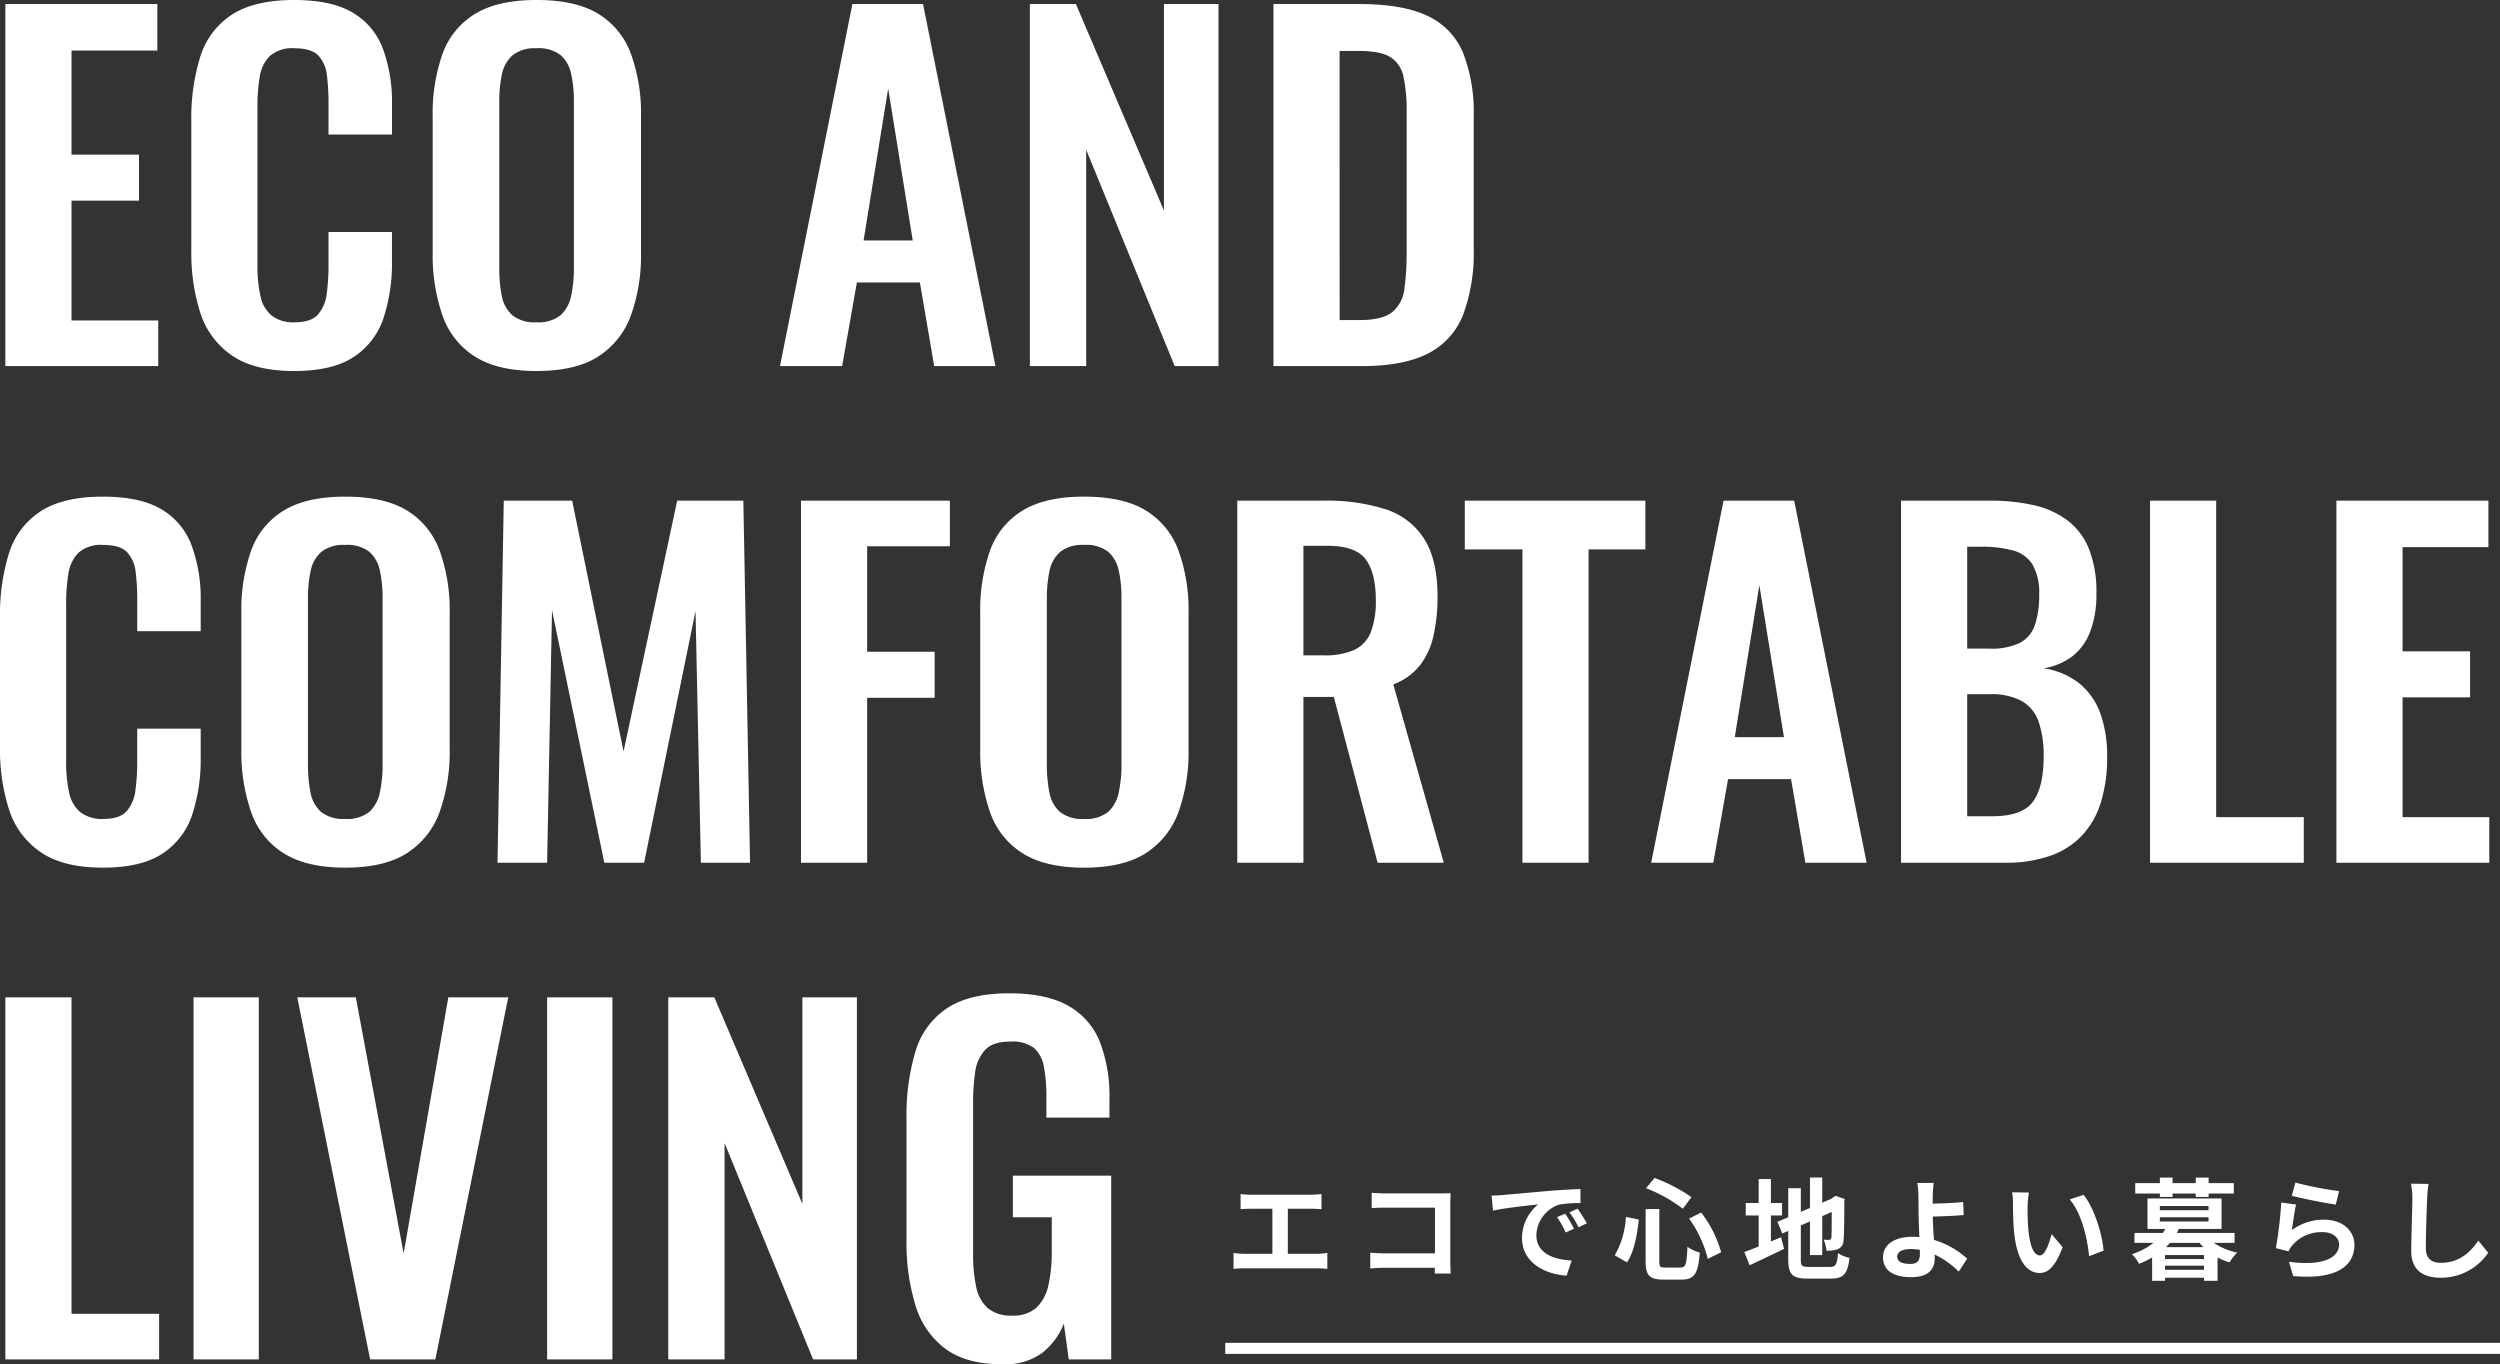 <svg xmlns="http://www.w3.org/2000/svg" width="453.031" height="247.23" viewBox="0 0 453.031 247.23"><rect x="0" y="0" width="453.031" height="247.23" fill="#333333" stroke="none"/><g transform="translate(-168.969 -122.661)"><path d="M4.941,0V-65.61h27.54v8.424H16.929v18.873H29.16v8.343H16.929V-8.262H32.643V0ZM57.267.891q-7.209,0-11.3-2.835a14.781,14.781,0,0,1-5.71-7.735,35.991,35.991,0,0,1-1.62-11.3V-44.388a37.557,37.557,0,0,1,1.62-11.664,13.985,13.985,0,0,1,5.71-7.614q4.091-2.673,11.3-2.673,6.8,0,10.652,2.308a12.694,12.694,0,0,1,5.467,6.6,28.137,28.137,0,0,1,1.62,9.963v5.508H63.5v-5.67a40.7,40.7,0,0,0-.284-5.022,6.233,6.233,0,0,0-1.539-3.6q-1.256-1.337-4.333-1.337a6.149,6.149,0,0,0-4.5,1.418,6.832,6.832,0,0,0-1.823,3.807,32.428,32.428,0,0,0-.4,5.387v28.512a25.232,25.232,0,0,0,.567,5.873,6.094,6.094,0,0,0,2.065,3.483,6.465,6.465,0,0,0,4.09,1.175q3,0,4.253-1.418a6.969,6.969,0,0,0,1.579-3.766,38.78,38.78,0,0,0,.324-5.265V-24.3h11.5v5.265A31.837,31.837,0,0,1,73.467-8.708,13.425,13.425,0,0,1,68.08-1.661Q64.233.891,57.267.891Zm43.9,0Q94.2.891,90.072-1.7a14.326,14.326,0,0,1-5.913-7.452,33.425,33.425,0,0,1-1.782-11.5V-45.2a32.388,32.388,0,0,1,1.782-11.38,13.957,13.957,0,0,1,5.913-7.25q4.131-2.511,11.1-2.511,7.128,0,11.218,2.511a14.217,14.217,0,0,1,5.913,7.25,31.734,31.734,0,0,1,1.823,11.38v24.624A32.148,32.148,0,0,1,118.3-9.193a14.817,14.817,0,0,1-5.913,7.452Q108.3.891,101.169.891Zm0-8.829a6.388,6.388,0,0,0,4.414-1.3,6.523,6.523,0,0,0,1.9-3.564,23.587,23.587,0,0,0,.486-4.941V-47.952a22.865,22.865,0,0,0-.486-4.941,6.258,6.258,0,0,0-1.9-3.443,6.529,6.529,0,0,0-4.414-1.256,6.415,6.415,0,0,0-4.293,1.256,6.144,6.144,0,0,0-1.944,3.443,22.865,22.865,0,0,0-.486,4.941v30.213a25.66,25.66,0,0,0,.445,4.941,6.2,6.2,0,0,0,1.9,3.564A6.413,6.413,0,0,0,101.169-7.938ZM145.314,0l13.122-65.61h12.8L184.356,0h-11.1l-2.592-15.147H159.246L156.573,0Zm15.147-22.761h8.91L164.916-50.3ZM190.593,0V-65.61h8.343l15.957,37.422V-65.61h9.882V0h-7.938L200.8-39.2V0Zm44.145,0V-65.61h15.471q8.019,0,12.515,2.187a12.754,12.754,0,0,1,6.4,6.723,29.926,29.926,0,0,1,1.9,11.5v23.976a32.036,32.036,0,0,1-1.9,11.866A13.263,13.263,0,0,1,262.8-2.309Q258.39,0,250.695,0Zm11.988-8.343h3.645q4.131,0,5.913-1.458a6.438,6.438,0,0,0,2.187-4.253,48.8,48.8,0,0,0,.4-6.844v-25.11a29.148,29.148,0,0,0-.567-6.4,5.477,5.477,0,0,0-2.349-3.564q-1.782-1.134-5.751-1.134h-3.483ZM22.6,90.891q-7.209,0-11.3-2.835a14.781,14.781,0,0,1-5.711-7.735,35.991,35.991,0,0,1-1.62-11.3V45.612a37.557,37.557,0,0,1,1.62-11.664A13.985,13.985,0,0,1,11.3,26.334q4.09-2.673,11.3-2.673,6.8,0,10.651,2.308a12.694,12.694,0,0,1,5.467,6.6,28.136,28.136,0,0,1,1.62,9.963v5.508h-11.5v-5.67a40.7,40.7,0,0,0-.284-5.022,6.233,6.233,0,0,0-1.539-3.6q-1.255-1.337-4.333-1.337a6.149,6.149,0,0,0-4.5,1.418,6.832,6.832,0,0,0-1.822,3.807,32.428,32.428,0,0,0-.405,5.387V71.532a25.233,25.233,0,0,0,.567,5.873,6.094,6.094,0,0,0,2.066,3.483,6.465,6.465,0,0,0,4.09,1.174q3,0,4.253-1.417a6.969,6.969,0,0,0,1.579-3.767,38.779,38.779,0,0,0,.324-5.265V65.7h11.5v5.265A31.838,31.838,0,0,1,38.8,81.292a13.425,13.425,0,0,1-5.387,7.047Q29.565,90.891,22.6,90.891Zm43.9,0q-6.966,0-11.1-2.592a14.326,14.326,0,0,1-5.913-7.452,33.425,33.425,0,0,1-1.782-11.5V44.8a32.387,32.387,0,0,1,1.782-11.38,13.957,13.957,0,0,1,5.913-7.25q4.131-2.511,11.1-2.511,7.128,0,11.218,2.511a14.217,14.217,0,0,1,5.913,7.25A31.734,31.734,0,0,1,85.455,44.8V69.426a32.148,32.148,0,0,1-1.822,11.381,14.817,14.817,0,0,1-5.913,7.452Q73.629,90.891,66.5,90.891Zm0-8.829a6.388,6.388,0,0,0,4.415-1.3,6.523,6.523,0,0,0,1.9-3.564,23.587,23.587,0,0,0,.486-4.941V42.048a22.865,22.865,0,0,0-.486-4.941,6.258,6.258,0,0,0-1.9-3.443A6.529,6.529,0,0,0,66.5,32.409a6.415,6.415,0,0,0-4.293,1.256,6.144,6.144,0,0,0-1.944,3.443,22.865,22.865,0,0,0-.486,4.941V72.261a25.659,25.659,0,0,0,.446,4.941,6.2,6.2,0,0,0,1.9,3.564A6.413,6.413,0,0,0,66.5,82.062ZM94.122,90l1.134-65.61h12.393l9.315,45.441,9.72-45.441h11.988L139.887,90h-8.91l-.972-45.6L120.69,90h-7.209L104,44.235,103.113,90Zm55,0V24.39h26.973v8.262H161.109V51.768H173.34v8.343H161.109V90Zm51.273.891q-6.966,0-11.1-2.592a14.326,14.326,0,0,1-5.913-7.452,33.425,33.425,0,0,1-1.782-11.5V44.8a32.387,32.387,0,0,1,1.782-11.38,13.957,13.957,0,0,1,5.913-7.25q4.131-2.511,11.1-2.511,7.128,0,11.218,2.511a14.217,14.217,0,0,1,5.913,7.25,31.734,31.734,0,0,1,1.822,11.38V69.426a32.148,32.148,0,0,1-1.822,11.381,14.817,14.817,0,0,1-5.913,7.452Q207.522,90.891,200.394,90.891Zm0-8.829a6.388,6.388,0,0,0,4.415-1.3,6.523,6.523,0,0,0,1.9-3.564,23.587,23.587,0,0,0,.486-4.941V42.048a22.865,22.865,0,0,0-.486-4.941,6.258,6.258,0,0,0-1.9-3.443,6.529,6.529,0,0,0-4.415-1.256,6.415,6.415,0,0,0-4.293,1.256,6.144,6.144,0,0,0-1.944,3.443,22.865,22.865,0,0,0-.486,4.941V72.261a25.659,25.659,0,0,0,.446,4.941,6.2,6.2,0,0,0,1.9,3.564A6.413,6.413,0,0,0,200.394,82.062ZM228.177,90V24.39h15.714a34.661,34.661,0,0,1,11.219,1.579,12.889,12.889,0,0,1,6.966,5.387q2.389,3.807,2.389,10.368a31.8,31.8,0,0,1-.729,7.128,13.564,13.564,0,0,1-2.47,5.387,11.138,11.138,0,0,1-4.82,3.443L265.6,90H253.611l-7.938-30.051h-5.508V90Zm11.988-37.584h3.726a12.732,12.732,0,0,0,5.549-1.013,5.914,5.914,0,0,0,2.956-3.24,15.548,15.548,0,0,0,.891-5.711q0-4.941-1.822-7.411t-6.925-2.471h-4.374ZM279.855,90V33.219H269.406V24.39H302.13v8.829H291.843V90Zm23.328,0L316.3,24.39h12.8L342.225,90h-11.1l-2.592-15.147H317.115L314.442,90ZM318.33,67.239h8.91L322.785,39.7ZM348.462,90V24.39h16.119a35.338,35.338,0,0,1,7.9.81,16.026,16.026,0,0,1,6.075,2.714,12.215,12.215,0,0,1,3.928,5.143,21.028,21.028,0,0,1,1.377,8.181,18.921,18.921,0,0,1-1.094,6.8,10.286,10.286,0,0,1-3.2,4.5,11.681,11.681,0,0,1-5.265,2.228,13.574,13.574,0,0,1,6.44,2.714,12.419,12.419,0,0,1,3.807,5.386,22.731,22.731,0,0,1,1.256,8.019,26.8,26.8,0,0,1-1.175,8.3,15.286,15.286,0,0,1-3.483,5.994,14.61,14.61,0,0,1-5.751,3.6A24.217,24.217,0,0,1,367.335,90Zm11.988-8.424h4.536q5.427,0,7.371-2.633T374.3,70.8a18.571,18.571,0,0,0-.931-6.44,6.851,6.851,0,0,0-3.078-3.685,11.57,11.57,0,0,0-5.711-1.215H360.45Zm0-30.375h4.05a11.738,11.738,0,0,0,5.508-1.053,5.686,5.686,0,0,0,2.714-3.24,16.8,16.8,0,0,0,.77-5.508,10.29,10.29,0,0,0-1.174-5.386,5.918,5.918,0,0,0-3.523-2.592,21.765,21.765,0,0,0-5.994-.689H360.45ZM393.579,90V24.39h11.988V81.738h15.876V90Zm33.777,0V24.39H454.9v8.424H439.344V51.687h12.231V60.03H439.344V81.738h15.714V90ZM4.941,180V114.39H16.929v57.348H32.805V180Zm34.1,0V114.39H50.868V180Zm32,0-13.2-65.61H68.445L77.112,160.8l8.1-46.413H96.066L82.863,180Zm32.076,0V114.39h11.826V180Zm21.951,0V114.39h8.343l15.957,37.422V114.39h9.882V180h-7.938L135.27,140.8V180Zm60.588.891q-6.48,0-10.287-2.754a15.13,15.13,0,0,1-5.467-7.816,38.454,38.454,0,0,1-1.661-11.947V136.341a40.368,40.368,0,0,1,1.62-12.15,14.18,14.18,0,0,1,5.71-7.816q4.091-2.713,11.3-2.713,6.723,0,10.692,2.268a12.965,12.965,0,0,1,5.71,6.521,27.262,27.262,0,0,1,1.742,10.328v3.4H193.59v-3.726a28.572,28.572,0,0,0-.445-5.427,5.939,5.939,0,0,0-1.782-3.443,6.5,6.5,0,0,0-4.333-1.174q-3.159,0-4.577,1.539a7.373,7.373,0,0,0-1.782,4.05,38.476,38.476,0,0,0-.365,5.508v27.459a27.113,27.113,0,0,0,.567,5.913,6.941,6.941,0,0,0,2.106,3.847,6.469,6.469,0,0,0,4.374,1.337,6.237,6.237,0,0,0,4.455-1.458,7.9,7.9,0,0,0,2.146-4.05,27.272,27.272,0,0,0,.608-6.156v-6.156h-7.047v-7.533h17.82V180H197.64l-.891-6.48a12.51,12.51,0,0,1-3.928,5.305A11.318,11.318,0,0,1,185.652,180.891Z" transform="translate(165 189)" fill="#fff"/><path d="M11.34-3.14V-11.3h4.22c.58,0,1.28.04,1.88.08v-2.74c-.58.06-1.28.12-1.88.12H4.68a14.681,14.681,0,0,1-1.9-.12v2.74c.5-.04,1.36-.08,1.9-.08H8.54v8.16H3.46A10.8,10.8,0,0,1,1.5-3.3V-.4A16.713,16.713,0,0,1,3.46-.5H16.64a15.507,15.507,0,0,1,1.86.1V-3.3a11.72,11.72,0,0,1-1.86.16ZM40.86.44c-.04-.6-.08-1.66-.08-2.36V-12.28c0-.58.04-1.38.06-1.84-.34.02-1.18.04-1.76.04H29.02c-.7,0-1.74-.04-2.48-.12v2.78c.56-.04,1.64-.08,2.48-.08H38v8.28H28.78c-.9,0-1.8-.06-2.5-.12V-.48c.66-.06,1.8-.12,2.58-.12h9.12c0,.38,0,.72-.02,1.04ZM61.6-10.4l-1.48.62A15.431,15.431,0,0,1,61.68-7l1.52-.68A26.211,26.211,0,0,0,61.6-10.4Zm2.24-.92-1.46.68a17.594,17.594,0,0,1,1.64,2.7l1.5-.72A29.916,29.916,0,0,0,63.84-11.32ZM48.26-13.68l.26,2.72c2.3-.5,6.46-.94,8.18-1.12a7.854,7.854,0,0,0-2.92,6.1c0,4.3,3.92,6.54,8.08,6.8l.92-2.74c-3.36-.16-6.4-1.34-6.4-4.6a6.012,6.012,0,0,1,4.18-5.54,20.453,20.453,0,0,1,3.82-.26l-.02-2.56c-1.4.06-3.56.18-5.6.34-3.62.32-6.9.62-8.56.76C49.82-13.74,49.06-13.7,48.26-13.68Zm35.8,4.16a21.608,21.608,0,0,1,3.38,7.3l2.42-1.2a21.376,21.376,0,0,0-3.62-7.2ZM72.6-9.82a15.431,15.431,0,0,1-2.02,6.96L72.8-1.58c1.32-1.96,1.84-5.02,2.14-7.76Zm3.66-5.2a26.939,26.939,0,0,1,6.66,3.72l1.56-2.1a29.561,29.561,0,0,0-6.7-3.48Zm-.08,3.78v9.5c0,2.5.7,3.28,3.24,3.28h3.26c2.4,0,3.04-1.18,3.3-4.9A7.262,7.262,0,0,1,83.76-4.4c-.14,3.14-.3,3.76-1.28,3.76H79.74c-.94,0-1.08-.14-1.08-1.1v-9.5Zm22.7,1.16h2.02v-2.26H98.88v-4.34H96.66v4.34H94.32v2.26h2.34v5.62c-1,.4-1.88.74-2.6,1l.96,2.4c1.84-.86,4.12-1.92,6.24-2.98l-.54-2.1c-.6.26-1.22.52-1.84.78ZM105.7-.76c-1.22,0-1.4-.18-1.4-1.36V-8.28L105.96-9v6.1h2.22V-9.96l1.72-.76c0,2.84-.02,4.3-.06,4.62-.08.36-.2.44-.44.44a9.1,9.1,0,0,1-.96-.04,6.529,6.529,0,0,1,.5,2,5.576,5.576,0,0,0,2.08-.28,1.707,1.707,0,0,0,1.02-1.66c.1-.82.14-3.22.14-7.02l.08-.4-1.66-.58-.42.28-.42.28-1.58.68v-4.56h-2.22v5.52l-1.66.7v-4.28h-2.28v5.26l-1.96.82.88,2.12,1.08-.46v5.14c0,2.76.78,3.5,3.48,3.5h4.26c2.34,0,3.04-.96,3.36-3.76a6.02,6.02,0,0,1-2.08-.86c-.18,2.04-.38,2.5-1.48,2.5Zm20.18-2.42c0,1.3-.46,1.88-1.74,1.88-1.38,0-2.38-.36-2.38-1.34,0-.84.92-1.36,2.46-1.36a10.879,10.879,0,0,1,1.64.14C125.88-3.6,125.88-3.36,125.88-3.18Zm8.56.92a15.662,15.662,0,0,0-6.02-3.4c-.1-1.46-.18-3.02-.22-4.22,1.6-.04,3.96-.12,5.62-.28l-.1-2.36c-1.64.18-3.96.26-5.52.3v-1.44c.04-.78.1-1.74.18-2.32H125.4a12.566,12.566,0,0,1,.2,2.32c.02.84.04,2.02.04,3.22,0,1.04.08,2.74.14,4.28a11.366,11.366,0,0,0-1.18-.06c-3.64,0-5.4,1.64-5.4,3.7,0,2.7,2.32,3.62,5.14,3.62,3.32,0,4.22-1.68,4.22-3.42,0-.2,0-.42-.02-.68A15.3,15.3,0,0,1,132.92.1Zm11.2-11.98-3.04-.04a11.477,11.477,0,0,1,.14,2c0,1.22.04,3.52.22,5.34.56,5.32,2.46,7.28,4.62,7.28,1.6,0,2.84-1.22,4.16-4.66l-2-2.4c-.38,1.56-1.16,3.88-2.1,3.88-1.24,0-1.84-1.94-2.12-4.8-.12-1.42-.14-2.92-.12-4.2A15.7,15.7,0,0,1,145.64-14.24Zm9.9.42-2.52.84c2.16,2.44,3.22,7.1,3.52,10.28l2.62-1C158.94-6.74,157.42-11.52,155.54-13.82Zm13.82.38h2.3v-.62h4.2v.62h2.34v-.62h4.56v-1.88H178.2v-1h-2.34v1h-4.2v-1h-2.3v1H164.9v1.88h4.46Zm1.12,9.1c.24-.26.48-.5.72-.78h5.34c.22.28.46.52.7.78Zm-.18,4.1V-.98h7.06v.74Zm7.06-1.94H170.3V-2.9h7.06Zm-8-7.58h8.82V-9h-8.82Zm0-2.04h8.82v.76h-8.82ZM182.9-5.12v-1.8H172.44c.14-.24.24-.48.36-.72h7.74v-5.52H167.12v5.52h3.22a6.706,6.706,0,0,1-.42.72h-5.16v1.8h3.46a12.726,12.726,0,0,1-3.94,2.06,5.919,5.919,0,0,1,1.3,1.74,16.442,16.442,0,0,0,2.38-1.14V1.76h2.34V1.2h7.06v.56h2.46V-2.46a12.126,12.126,0,0,0,2.18.88,7.355,7.355,0,0,1,1.38-1.76,12.6,12.6,0,0,1-4.26-1.78Zm10.38-8.52c1.54.4,5.96,1.32,7.96,1.58l.6-2.44a62.7,62.7,0,0,1-7.92-1.54Zm.76,1.58-2.68-.36a72.117,72.117,0,0,1-.98,8.26l2.3.58a4.293,4.293,0,0,1,.74-1.16,6.943,6.943,0,0,1,5.46-2.32c1.74,0,2.96.94,2.96,2.22,0,2.52-3.14,3.98-9.08,3.14l.76,2.6c8.24.72,11.1-2.06,11.1-5.68,0-2.4-2.02-4.54-5.5-4.54a9.712,9.712,0,0,0-5.82,1.88C193.44-8.58,193.78-10.96,194.04-12.06Zm20.82-3.78a12.435,12.435,0,0,1,.26,2.68c0,1.7-.2,6.9-.2,9.56,0,3.38,2.1,4.8,5.34,4.8a10.308,10.308,0,0,0,8.6-4.52l-1.8-2.22c-1.42,2.16-3.5,4.04-6.78,4.04-1.52,0-2.72-.64-2.72-2.64,0-2.46.14-6.9.24-9.02a20.327,20.327,0,0,1,.26-2.64Z" transform="translate(391 353)" fill="#fff"/><rect width="231" height="2" transform="translate(391 366)" fill="#fff"/></g></svg>